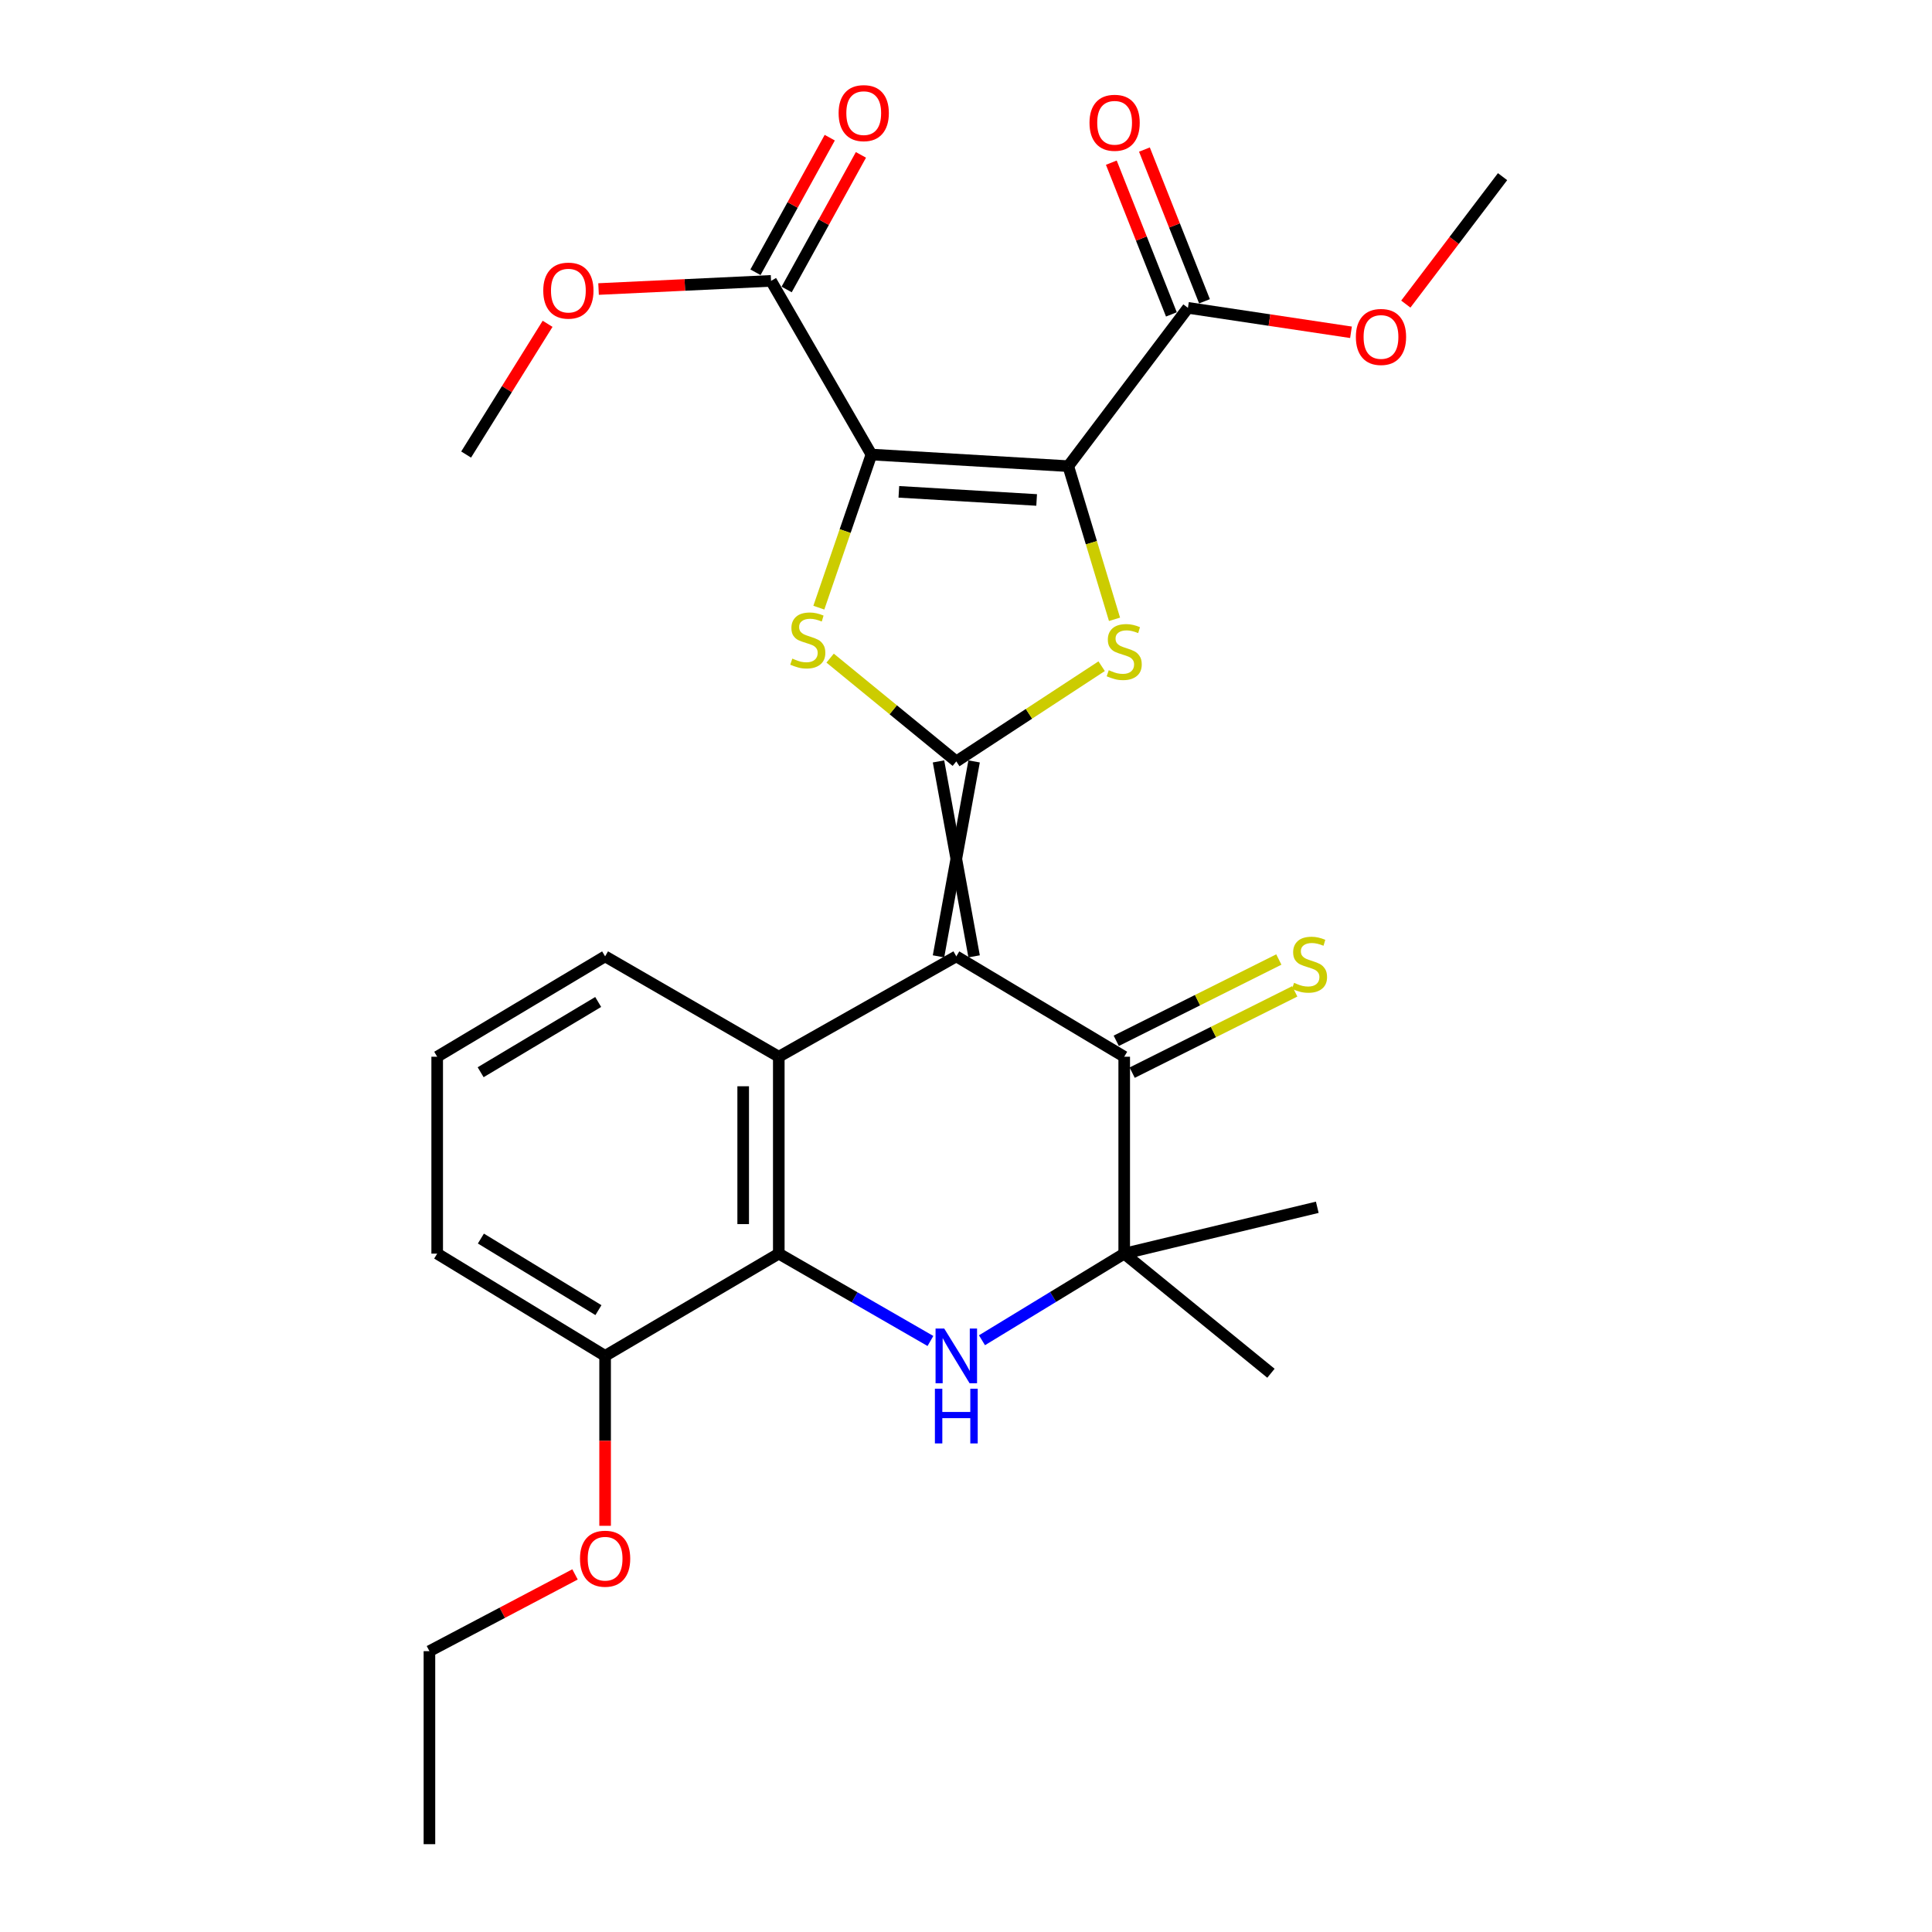 <?xml version='1.0' encoding='iso-8859-1'?>
<svg version='1.1' baseProfile='full'
              xmlns='http://www.w3.org/2000/svg'
                      xmlns:rdkit='http://www.rdkit.org/xml'
                      xmlns:xlink='http://www.w3.org/1999/xlink'
                  xml:space='preserve'
width='1000px' height='1000px' viewBox='0 0 1000 1000'>
<!-- END OF HEADER -->
<rect style='opacity:1.0;fill:#FFFFFF;stroke:none' width='1000' height='1000' x='0' y='0'> </rect>
<path class='bond-2' d='M 485.768,394.107 L 504.198,495.01' style='fill:none;fill-rule:evenodd;stroke:#000000;stroke-width:6px;stroke-linecap:butt;stroke-linejoin:miter;stroke-opacity:1' />
<path class='bond-2' d='M 504.198,394.107 L 485.768,495.01' style='fill:none;fill-rule:evenodd;stroke:#000000;stroke-width:6px;stroke-linecap:butt;stroke-linejoin:miter;stroke-opacity:1' />
<path class='bond-3' d='M 494.983,394.107 L 532.598,369.468' style='fill:none;fill-rule:evenodd;stroke:#000000;stroke-width:6px;stroke-linecap:butt;stroke-linejoin:miter;stroke-opacity:1' />
<path class='bond-3' d='M 532.598,369.468 L 570.212,344.828' style='fill:none;fill-rule:evenodd;stroke:#CCCC00;stroke-width:6px;stroke-linecap:butt;stroke-linejoin:miter;stroke-opacity:1' />
<path class='bond-4' d='M 494.983,394.107 L 462.329,367.376' style='fill:none;fill-rule:evenodd;stroke:#000000;stroke-width:6px;stroke-linecap:butt;stroke-linejoin:miter;stroke-opacity:1' />
<path class='bond-4' d='M 462.329,367.376 L 429.674,340.645' style='fill:none;fill-rule:evenodd;stroke:#CCCC00;stroke-width:6px;stroke-linecap:butt;stroke-linejoin:miter;stroke-opacity:1' />
<path class='bond-0' d='M 451.049,235.273 L 437.439,274.899' style='fill:none;fill-rule:evenodd;stroke:#000000;stroke-width:6px;stroke-linecap:butt;stroke-linejoin:miter;stroke-opacity:1' />
<path class='bond-0' d='M 437.439,274.899 L 423.83,314.524' style='fill:none;fill-rule:evenodd;stroke:#CCCC00;stroke-width:6px;stroke-linecap:butt;stroke-linejoin:miter;stroke-opacity:1' />
<path class='bond-10' d='M 451.049,235.273 L 399.097,145.377' style='fill:none;fill-rule:evenodd;stroke:#000000;stroke-width:6px;stroke-linecap:butt;stroke-linejoin:miter;stroke-opacity:1' />
<path class='bond-28' d='M 451.049,235.273 L 552.934,241.283' style='fill:none;fill-rule:evenodd;stroke:#000000;stroke-width:6px;stroke-linecap:butt;stroke-linejoin:miter;stroke-opacity:1' />
<path class='bond-28' d='M 465.246,254.572 L 536.566,258.779' style='fill:none;fill-rule:evenodd;stroke:#000000;stroke-width:6px;stroke-linecap:butt;stroke-linejoin:miter;stroke-opacity:1' />
<path class='bond-1' d='M 552.934,241.283 L 564.902,280.919' style='fill:none;fill-rule:evenodd;stroke:#000000;stroke-width:6px;stroke-linecap:butt;stroke-linejoin:miter;stroke-opacity:1' />
<path class='bond-1' d='M 564.902,280.919 L 576.87,320.555' style='fill:none;fill-rule:evenodd;stroke:#CCCC00;stroke-width:6px;stroke-linecap:butt;stroke-linejoin:miter;stroke-opacity:1' />
<path class='bond-11' d='M 552.934,241.283 L 614.879,159.342' style='fill:none;fill-rule:evenodd;stroke:#000000;stroke-width:6px;stroke-linecap:butt;stroke-linejoin:miter;stroke-opacity:1' />
<path class='bond-6' d='M 494.983,495.01 L 403.1,546.961' style='fill:none;fill-rule:evenodd;stroke:#000000;stroke-width:6px;stroke-linecap:butt;stroke-linejoin:miter;stroke-opacity:1' />
<path class='bond-7' d='M 494.983,495.01 L 581.89,546.961' style='fill:none;fill-rule:evenodd;stroke:#000000;stroke-width:6px;stroke-linecap:butt;stroke-linejoin:miter;stroke-opacity:1' />
<path class='bond-5' d='M 508.267,693.712 L 545.078,671.295' style='fill:none;fill-rule:evenodd;stroke:#0000FF;stroke-width:6px;stroke-linecap:butt;stroke-linejoin:miter;stroke-opacity:1' />
<path class='bond-5' d='M 545.078,671.295 L 581.89,648.878' style='fill:none;fill-rule:evenodd;stroke:#000000;stroke-width:6px;stroke-linecap:butt;stroke-linejoin:miter;stroke-opacity:1' />
<path class='bond-29' d='M 481.592,694.089 L 442.346,671.483' style='fill:none;fill-rule:evenodd;stroke:#0000FF;stroke-width:6px;stroke-linecap:butt;stroke-linejoin:miter;stroke-opacity:1' />
<path class='bond-29' d='M 442.346,671.483 L 403.1,648.878' style='fill:none;fill-rule:evenodd;stroke:#000000;stroke-width:6px;stroke-linecap:butt;stroke-linejoin:miter;stroke-opacity:1' />
<path class='bond-8' d='M 403.1,546.961 L 403.1,648.878' style='fill:none;fill-rule:evenodd;stroke:#000000;stroke-width:6px;stroke-linecap:butt;stroke-linejoin:miter;stroke-opacity:1' />
<path class='bond-8' d='M 384.671,562.249 L 384.671,633.59' style='fill:none;fill-rule:evenodd;stroke:#000000;stroke-width:6px;stroke-linecap:butt;stroke-linejoin:miter;stroke-opacity:1' />
<path class='bond-16' d='M 403.1,546.961 L 313.204,495.01' style='fill:none;fill-rule:evenodd;stroke:#000000;stroke-width:6px;stroke-linecap:butt;stroke-linejoin:miter;stroke-opacity:1' />
<path class='bond-9' d='M 581.89,546.961 L 581.89,648.878' style='fill:none;fill-rule:evenodd;stroke:#000000;stroke-width:6px;stroke-linecap:butt;stroke-linejoin:miter;stroke-opacity:1' />
<path class='bond-12' d='M 586.011,555.203 L 628.088,534.164' style='fill:none;fill-rule:evenodd;stroke:#000000;stroke-width:6px;stroke-linecap:butt;stroke-linejoin:miter;stroke-opacity:1' />
<path class='bond-12' d='M 628.088,534.164 L 670.166,513.125' style='fill:none;fill-rule:evenodd;stroke:#CCCC00;stroke-width:6px;stroke-linecap:butt;stroke-linejoin:miter;stroke-opacity:1' />
<path class='bond-12' d='M 577.769,538.719 L 619.846,517.68' style='fill:none;fill-rule:evenodd;stroke:#000000;stroke-width:6px;stroke-linecap:butt;stroke-linejoin:miter;stroke-opacity:1' />
<path class='bond-12' d='M 619.846,517.68 L 661.924,496.641' style='fill:none;fill-rule:evenodd;stroke:#CCCC00;stroke-width:6px;stroke-linecap:butt;stroke-linejoin:miter;stroke-opacity:1' />
<path class='bond-13' d='M 403.1,648.878 L 313.204,701.802' style='fill:none;fill-rule:evenodd;stroke:#000000;stroke-width:6px;stroke-linecap:butt;stroke-linejoin:miter;stroke-opacity:1' />
<path class='bond-19' d='M 581.89,648.878 L 657.841,710.791' style='fill:none;fill-rule:evenodd;stroke:#000000;stroke-width:6px;stroke-linecap:butt;stroke-linejoin:miter;stroke-opacity:1' />
<path class='bond-20' d='M 581.89,648.878 L 681.82,624.888' style='fill:none;fill-rule:evenodd;stroke:#000000;stroke-width:6px;stroke-linecap:butt;stroke-linejoin:miter;stroke-opacity:1' />
<path class='bond-14' d='M 407.165,149.83 L 426.391,114.997' style='fill:none;fill-rule:evenodd;stroke:#000000;stroke-width:6px;stroke-linecap:butt;stroke-linejoin:miter;stroke-opacity:1' />
<path class='bond-14' d='M 426.391,114.997 L 445.617,80.165' style='fill:none;fill-rule:evenodd;stroke:#FF0000;stroke-width:6px;stroke-linecap:butt;stroke-linejoin:miter;stroke-opacity:1' />
<path class='bond-14' d='M 391.03,140.924 L 410.255,106.091' style='fill:none;fill-rule:evenodd;stroke:#000000;stroke-width:6px;stroke-linecap:butt;stroke-linejoin:miter;stroke-opacity:1' />
<path class='bond-14' d='M 410.255,106.091 L 429.481,71.259' style='fill:none;fill-rule:evenodd;stroke:#FF0000;stroke-width:6px;stroke-linecap:butt;stroke-linejoin:miter;stroke-opacity:1' />
<path class='bond-17' d='M 399.097,145.377 L 354.457,147.49' style='fill:none;fill-rule:evenodd;stroke:#000000;stroke-width:6px;stroke-linecap:butt;stroke-linejoin:miter;stroke-opacity:1' />
<path class='bond-17' d='M 354.457,147.49 L 309.816,149.603' style='fill:none;fill-rule:evenodd;stroke:#FF0000;stroke-width:6px;stroke-linecap:butt;stroke-linejoin:miter;stroke-opacity:1' />
<path class='bond-15' d='M 623.447,155.95 L 607.901,116.682' style='fill:none;fill-rule:evenodd;stroke:#000000;stroke-width:6px;stroke-linecap:butt;stroke-linejoin:miter;stroke-opacity:1' />
<path class='bond-15' d='M 607.901,116.682 L 592.355,77.413' style='fill:none;fill-rule:evenodd;stroke:#FF0000;stroke-width:6px;stroke-linecap:butt;stroke-linejoin:miter;stroke-opacity:1' />
<path class='bond-15' d='M 606.311,162.734 L 590.765,123.465' style='fill:none;fill-rule:evenodd;stroke:#000000;stroke-width:6px;stroke-linecap:butt;stroke-linejoin:miter;stroke-opacity:1' />
<path class='bond-15' d='M 590.765,123.465 L 575.22,84.196' style='fill:none;fill-rule:evenodd;stroke:#FF0000;stroke-width:6px;stroke-linecap:butt;stroke-linejoin:miter;stroke-opacity:1' />
<path class='bond-18' d='M 614.879,159.342 L 657.076,165.668' style='fill:none;fill-rule:evenodd;stroke:#000000;stroke-width:6px;stroke-linecap:butt;stroke-linejoin:miter;stroke-opacity:1' />
<path class='bond-18' d='M 657.076,165.668 L 699.273,171.994' style='fill:none;fill-rule:evenodd;stroke:#FF0000;stroke-width:6px;stroke-linecap:butt;stroke-linejoin:miter;stroke-opacity:1' />
<path class='bond-21' d='M 313.204,701.802 L 313.204,745.779' style='fill:none;fill-rule:evenodd;stroke:#000000;stroke-width:6px;stroke-linecap:butt;stroke-linejoin:miter;stroke-opacity:1' />
<path class='bond-21' d='M 313.204,745.779 L 313.204,789.755' style='fill:none;fill-rule:evenodd;stroke:#FF0000;stroke-width:6px;stroke-linecap:butt;stroke-linejoin:miter;stroke-opacity:1' />
<path class='bond-30' d='M 313.204,701.802 L 226.287,648.878' style='fill:none;fill-rule:evenodd;stroke:#000000;stroke-width:6px;stroke-linecap:butt;stroke-linejoin:miter;stroke-opacity:1' />
<path class='bond-30' d='M 309.752,678.122 L 248.91,641.075' style='fill:none;fill-rule:evenodd;stroke:#000000;stroke-width:6px;stroke-linecap:butt;stroke-linejoin:miter;stroke-opacity:1' />
<path class='bond-22' d='M 313.204,495.01 L 226.287,546.961' style='fill:none;fill-rule:evenodd;stroke:#000000;stroke-width:6px;stroke-linecap:butt;stroke-linejoin:miter;stroke-opacity:1' />
<path class='bond-22' d='M 309.622,518.622 L 248.78,554.988' style='fill:none;fill-rule:evenodd;stroke:#000000;stroke-width:6px;stroke-linecap:butt;stroke-linejoin:miter;stroke-opacity:1' />
<path class='bond-25' d='M 283.434,167.604 L 262.35,201.439' style='fill:none;fill-rule:evenodd;stroke:#FF0000;stroke-width:6px;stroke-linecap:butt;stroke-linejoin:miter;stroke-opacity:1' />
<path class='bond-25' d='M 262.35,201.439 L 241.267,235.273' style='fill:none;fill-rule:evenodd;stroke:#000000;stroke-width:6px;stroke-linecap:butt;stroke-linejoin:miter;stroke-opacity:1' />
<path class='bond-26' d='M 727.646,157.4 L 752.686,124.419' style='fill:none;fill-rule:evenodd;stroke:#FF0000;stroke-width:6px;stroke-linecap:butt;stroke-linejoin:miter;stroke-opacity:1' />
<path class='bond-26' d='M 752.686,124.419 L 777.726,91.439' style='fill:none;fill-rule:evenodd;stroke:#000000;stroke-width:6px;stroke-linecap:butt;stroke-linejoin:miter;stroke-opacity:1' />
<path class='bond-24' d='M 297.634,814.906 L 259.954,834.771' style='fill:none;fill-rule:evenodd;stroke:#FF0000;stroke-width:6px;stroke-linecap:butt;stroke-linejoin:miter;stroke-opacity:1' />
<path class='bond-24' d='M 259.954,834.771 L 222.274,854.636' style='fill:none;fill-rule:evenodd;stroke:#000000;stroke-width:6px;stroke-linecap:butt;stroke-linejoin:miter;stroke-opacity:1' />
<path class='bond-23' d='M 226.287,546.961 L 226.287,648.878' style='fill:none;fill-rule:evenodd;stroke:#000000;stroke-width:6px;stroke-linecap:butt;stroke-linejoin:miter;stroke-opacity:1' />
<path class='bond-27' d='M 222.274,854.636 L 222.274,954.545' style='fill:none;fill-rule:evenodd;stroke:#000000;stroke-width:6px;stroke-linecap:butt;stroke-linejoin:miter;stroke-opacity:1' />
<path  class='atom-4' d='M 573.89 346.899
Q 574.21 347.019, 575.53 347.579
Q 576.85 348.139, 578.29 348.499
Q 579.77 348.819, 581.21 348.819
Q 583.89 348.819, 585.45 347.539
Q 587.01 346.219, 587.01 343.939
Q 587.01 342.379, 586.21 341.419
Q 585.45 340.459, 584.25 339.939
Q 583.05 339.419, 581.05 338.819
Q 578.53 338.059, 577.01 337.339
Q 575.53 336.619, 574.45 335.099
Q 573.41 333.579, 573.41 331.019
Q 573.41 327.459, 575.81 325.259
Q 578.25 323.059, 583.05 323.059
Q 586.33 323.059, 590.05 324.619
L 589.13 327.699
Q 585.73 326.299, 583.17 326.299
Q 580.41 326.299, 578.89 327.459
Q 577.37 328.579, 577.41 330.539
Q 577.41 332.059, 578.17 332.979
Q 578.97 333.899, 580.09 334.419
Q 581.25 334.939, 583.17 335.539
Q 585.73 336.339, 587.25 337.139
Q 588.77 337.939, 589.85 339.579
Q 590.97 341.179, 590.97 343.939
Q 590.97 347.859, 588.33 349.979
Q 585.73 352.059, 581.37 352.059
Q 578.85 352.059, 576.93 351.499
Q 575.05 350.979, 572.81 350.059
L 573.89 346.899
' fill='#CCCC00'/>
<path  class='atom-5' d='M 410.11 340.899
Q 410.43 341.019, 411.75 341.579
Q 413.07 342.139, 414.51 342.499
Q 415.99 342.819, 417.43 342.819
Q 420.11 342.819, 421.67 341.539
Q 423.23 340.219, 423.23 337.939
Q 423.23 336.379, 422.43 335.419
Q 421.67 334.459, 420.47 333.939
Q 419.27 333.419, 417.27 332.819
Q 414.75 332.059, 413.23 331.339
Q 411.75 330.619, 410.67 329.099
Q 409.63 327.579, 409.63 325.019
Q 409.63 321.459, 412.03 319.259
Q 414.47 317.059, 419.27 317.059
Q 422.55 317.059, 426.27 318.619
L 425.35 321.699
Q 421.95 320.299, 419.39 320.299
Q 416.63 320.299, 415.11 321.459
Q 413.59 322.579, 413.63 324.539
Q 413.63 326.059, 414.39 326.979
Q 415.19 327.899, 416.31 328.419
Q 417.47 328.939, 419.39 329.539
Q 421.95 330.339, 423.47 331.139
Q 424.99 331.939, 426.07 333.579
Q 427.19 335.179, 427.19 337.939
Q 427.19 341.859, 424.55 343.979
Q 421.95 346.059, 417.59 346.059
Q 415.07 346.059, 413.15 345.499
Q 411.27 344.979, 409.03 344.059
L 410.11 340.899
' fill='#CCCC00'/>
<path  class='atom-6' d='M 488.723 687.642
L 498.003 702.642
Q 498.923 704.122, 500.403 706.802
Q 501.883 709.482, 501.963 709.642
L 501.963 687.642
L 505.723 687.642
L 505.723 715.962
L 501.843 715.962
L 491.883 699.562
Q 490.723 697.642, 489.483 695.442
Q 488.283 693.242, 487.923 692.562
L 487.923 715.962
L 484.243 715.962
L 484.243 687.642
L 488.723 687.642
' fill='#0000FF'/>
<path  class='atom-6' d='M 483.903 718.794
L 487.743 718.794
L 487.743 730.834
L 502.223 730.834
L 502.223 718.794
L 506.063 718.794
L 506.063 747.114
L 502.223 747.114
L 502.223 734.034
L 487.743 734.034
L 487.743 747.114
L 483.903 747.114
L 483.903 718.794
' fill='#0000FF'/>
<path  class='atom-13' d='M 669.806 508.723
Q 670.126 508.843, 671.446 509.403
Q 672.766 509.963, 674.206 510.323
Q 675.686 510.643, 677.126 510.643
Q 679.806 510.643, 681.366 509.363
Q 682.926 508.043, 682.926 505.763
Q 682.926 504.203, 682.126 503.243
Q 681.366 502.283, 680.166 501.763
Q 678.966 501.243, 676.966 500.643
Q 674.446 499.883, 672.926 499.163
Q 671.446 498.443, 670.366 496.923
Q 669.326 495.403, 669.326 492.843
Q 669.326 489.283, 671.726 487.083
Q 674.166 484.883, 678.966 484.883
Q 682.246 484.883, 685.966 486.443
L 685.046 489.523
Q 681.646 488.123, 679.086 488.123
Q 676.326 488.123, 674.806 489.283
Q 673.286 490.403, 673.326 492.363
Q 673.326 493.883, 674.086 494.803
Q 674.886 495.723, 676.006 496.243
Q 677.166 496.763, 679.086 497.363
Q 681.646 498.163, 683.166 498.963
Q 684.686 499.763, 685.766 501.403
Q 686.886 503.003, 686.886 505.763
Q 686.886 509.683, 684.246 511.803
Q 681.646 513.883, 677.286 513.883
Q 674.766 513.883, 672.846 513.323
Q 670.966 512.803, 668.726 511.883
L 669.806 508.723
' fill='#CCCC00'/>
<path  class='atom-15' d='M 434.066 58.55
Q 434.066 51.75, 437.426 47.95
Q 440.786 44.15, 447.066 44.15
Q 453.346 44.15, 456.706 47.95
Q 460.066 51.75, 460.066 58.55
Q 460.066 65.43, 456.666 69.35
Q 453.266 73.23, 447.066 73.23
Q 440.826 73.23, 437.426 69.35
Q 434.066 65.47, 434.066 58.55
M 447.066 70.03
Q 451.386 70.03, 453.706 67.15
Q 456.066 64.23, 456.066 58.55
Q 456.066 52.99, 453.706 50.19
Q 451.386 47.35, 447.066 47.35
Q 442.746 47.35, 440.386 50.15
Q 438.066 52.95, 438.066 58.55
Q 438.066 64.27, 440.386 67.15
Q 442.746 70.03, 447.066 70.03
' fill='#FF0000'/>
<path  class='atom-16' d='M 563.924 63.547
Q 563.924 56.747, 567.284 52.947
Q 570.644 49.147, 576.924 49.147
Q 583.204 49.147, 586.564 52.947
Q 589.924 56.747, 589.924 63.547
Q 589.924 70.427, 586.524 74.347
Q 583.124 78.227, 576.924 78.227
Q 570.684 78.227, 567.284 74.347
Q 563.924 70.467, 563.924 63.547
M 576.924 75.027
Q 581.244 75.027, 583.564 72.147
Q 585.924 69.227, 585.924 63.547
Q 585.924 57.987, 583.564 55.187
Q 581.244 52.347, 576.924 52.347
Q 572.604 52.347, 570.244 55.147
Q 567.924 57.947, 567.924 63.547
Q 567.924 69.267, 570.244 72.147
Q 572.604 75.027, 576.924 75.027
' fill='#FF0000'/>
<path  class='atom-18' d='M 281.191 150.422
Q 281.191 143.622, 284.551 139.822
Q 287.911 136.022, 294.191 136.022
Q 300.471 136.022, 303.831 139.822
Q 307.191 143.622, 307.191 150.422
Q 307.191 157.302, 303.791 161.222
Q 300.391 165.102, 294.191 165.102
Q 287.951 165.102, 284.551 161.222
Q 281.191 157.342, 281.191 150.422
M 294.191 161.902
Q 298.511 161.902, 300.831 159.022
Q 303.191 156.102, 303.191 150.422
Q 303.191 144.862, 300.831 142.062
Q 298.511 139.222, 294.191 139.222
Q 289.871 139.222, 287.511 142.022
Q 285.191 144.822, 285.191 150.422
Q 285.191 156.142, 287.511 159.022
Q 289.871 161.902, 294.191 161.902
' fill='#FF0000'/>
<path  class='atom-19' d='M 701.799 174.402
Q 701.799 167.602, 705.159 163.802
Q 708.519 160.002, 714.799 160.002
Q 721.079 160.002, 724.439 163.802
Q 727.799 167.602, 727.799 174.402
Q 727.799 181.282, 724.399 185.202
Q 720.999 189.082, 714.799 189.082
Q 708.559 189.082, 705.159 185.202
Q 701.799 181.322, 701.799 174.402
M 714.799 185.882
Q 719.119 185.882, 721.439 183.002
Q 723.799 180.082, 723.799 174.402
Q 723.799 168.842, 721.439 166.042
Q 719.119 163.202, 714.799 163.202
Q 710.479 163.202, 708.119 166.002
Q 705.799 168.802, 705.799 174.402
Q 705.799 180.122, 708.119 183.002
Q 710.479 185.882, 714.799 185.882
' fill='#FF0000'/>
<path  class='atom-22' d='M 300.204 806.778
Q 300.204 799.978, 303.564 796.178
Q 306.924 792.378, 313.204 792.378
Q 319.484 792.378, 322.844 796.178
Q 326.204 799.978, 326.204 806.778
Q 326.204 813.658, 322.804 817.578
Q 319.404 821.458, 313.204 821.458
Q 306.964 821.458, 303.564 817.578
Q 300.204 813.698, 300.204 806.778
M 313.204 818.258
Q 317.524 818.258, 319.844 815.378
Q 322.204 812.458, 322.204 806.778
Q 322.204 801.218, 319.844 798.418
Q 317.524 795.578, 313.204 795.578
Q 308.884 795.578, 306.524 798.378
Q 304.204 801.178, 304.204 806.778
Q 304.204 812.498, 306.524 815.378
Q 308.884 818.258, 313.204 818.258
' fill='#FF0000'/>
</svg>
